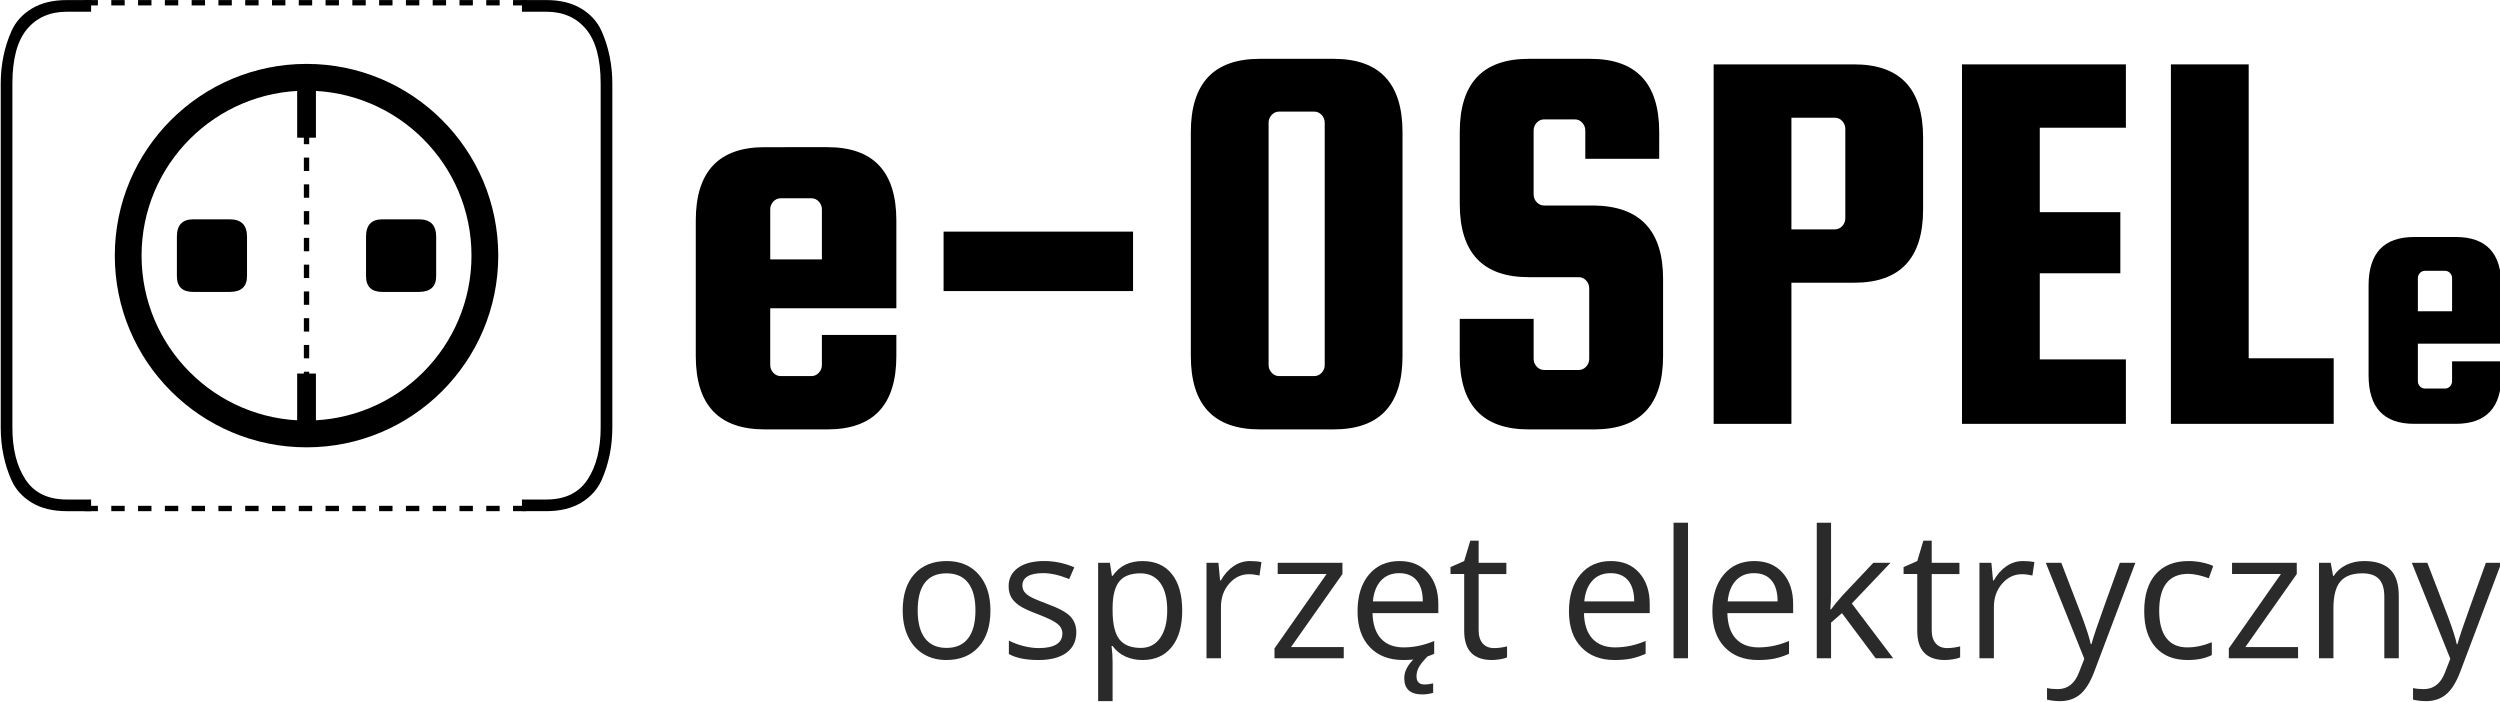 <?xml version="1.0" encoding="UTF-8" standalone="no"?>
<!DOCTYPE svg PUBLIC "-//W3C//DTD SVG 1.1//EN" "http://www.w3.org/Graphics/SVG/1.1/DTD/svg11.dtd">
<svg width="100%" height="100%" viewBox="0 0 1000 281" version="1.1" xmlns="http://www.w3.org/2000/svg" xmlns:xlink="http://www.w3.org/1999/xlink" xml:space="preserve" xmlns:serif="http://www.serif.com/" style="fill-rule:evenodd;clip-rule:evenodd;">
    <g transform="matrix(1,0,0,1,-2444.47,-359.787)">
        <g transform="matrix(0.521,0,0,0.926,1418.42,0)">
            <g transform="matrix(1.296,0,0,0.729,-808.656,140.372)">
                <g id="Oval" transform="matrix(1.384,0,0,1.384,2142.88,338.181)">
                    <ellipse cx="131.69" cy="111.057" rx="76.337" ry="76.351" style="fill:none;stroke:black;stroke-width:11.46px;"/>
                </g>
                <g id="Shape" transform="matrix(1.384,0,0,1.384,2142.88,338.181)">
                    <path d="M76.2,119.839L76.2,102.922C76.2,97.986 78.52,95.517 83.174,95.517L98.821,95.517C103.749,95.517 106.217,97.983 106.217,102.922L106.217,119.839C106.217,124.346 103.749,126.597 98.821,126.597L83.174,126.597C78.52,126.597 76.2,124.346 76.2,119.839Z" style="fill-rule:nonzero;"/>
                </g>
                <g id="Shape1" serif:id="Shape" transform="matrix(1.384,0,0,1.384,2142.88,338.181)">
                    <path d="M157.16,119.827L157.16,102.915C157.16,97.986 159.484,95.517 164.136,95.517L179.783,95.517C184.711,95.517 187.179,97.983 187.179,102.915L187.179,119.827C187.179,124.353 184.711,126.597 179.783,126.597L164.136,126.597C159.487,126.597 157.16,124.351 157.16,119.827Z" style="fill-rule:nonzero;"/>
                </g>
                <g id="Group" transform="matrix(1.384,0,0,1.384,2324.56,381.132)">
                    <path id="Shape2" serif:id="Shape" d="M0.425,0.8L0.425,29.538" style="fill:none;stroke:black;stroke-width:8.03px;"/>
                    <path id="Shape3" serif:id="Shape" d="M0.425,130.515L0.425,159.253" style="fill:none;stroke:black;stroke-width:8.03px;"/>
                </g>
                <g id="Shape4" serif:id="Shape" transform="matrix(1.384,0,0,1.384,2142.88,338.181)">
                    <path d="M225.819,3.939L220.086,3.939L220.086,1.645L225.819,1.645L225.819,3.939ZM214.353,3.939L208.623,3.939L208.623,1.645L214.353,1.645L214.353,3.939ZM202.89,3.939L197.158,3.939L197.158,1.645L202.89,1.645L202.89,3.939ZM191.425,3.939L185.692,3.939L185.692,1.645L191.425,1.645L191.425,3.939ZM179.962,3.939L174.232,3.939L174.232,1.645L179.962,1.645L179.962,3.939ZM168.496,3.939L162.764,3.939L162.764,1.645L168.496,1.645L168.496,3.939ZM157.033,3.939L151.301,3.939L151.301,1.645L157.033,1.645L157.033,3.939ZM145.568,3.939L139.838,3.939L139.838,1.645L145.568,1.645L145.568,3.939ZM134.105,3.939L128.372,3.939L128.372,1.645L134.105,1.645L134.105,3.939ZM122.64,3.939L116.907,3.939L116.907,1.645L122.64,1.645L122.64,3.939ZM111.177,3.939L105.444,3.939L105.444,1.645L111.177,1.645L111.177,3.939ZM99.711,3.939L93.979,3.939L93.979,1.645L99.711,1.645L99.711,3.939ZM88.246,3.939L82.513,3.939L82.513,1.645L88.246,1.645L88.246,3.939ZM76.783,3.939L71.05,3.939L71.05,1.645L76.783,1.645L76.783,3.939ZM65.317,3.939L59.585,3.939L59.585,1.645L65.317,1.645L65.317,3.939ZM53.854,3.939L48.122,3.939L48.122,1.645L53.854,1.645L53.854,3.939ZM42.391,3.939L36.659,3.939L36.659,1.645L42.391,1.645L42.391,3.939Z" style="fill-rule:nonzero;"/>
                </g>
                <g id="Shape5" serif:id="Shape" transform="matrix(1.384,0,0,1.384,2142.88,338.181)">
                    <path d="M225.819,220.47L220.086,220.47L220.086,218.176L225.819,218.176L225.819,220.47ZM214.353,220.47L208.623,220.47L208.623,218.176L214.353,218.176L214.353,220.47ZM202.89,220.47L197.158,220.47L197.158,218.176L202.89,218.176L202.89,220.47ZM191.425,220.47L185.692,220.47L185.692,218.176L191.425,218.176L191.425,220.47ZM179.962,220.47L174.232,220.47L174.232,218.176L179.962,218.176L179.962,220.47ZM168.496,220.47L162.764,220.47L162.764,218.176L168.496,218.176L168.496,220.47ZM157.033,220.47L151.301,220.47L151.301,218.176L157.033,218.176L157.033,220.47ZM145.568,220.47L139.838,220.47L139.838,218.176L145.568,218.176L145.568,220.47ZM134.105,220.47L128.372,220.47L128.372,218.176L134.105,218.176L134.105,220.47ZM122.64,220.47L116.907,220.47L116.907,218.176L122.64,218.176L122.64,220.47ZM111.177,220.47L105.444,220.47L105.444,218.176L111.177,218.176L111.177,220.47ZM99.711,220.47L93.979,220.47L93.979,218.176L99.711,218.176L99.711,220.47ZM88.246,220.47L82.513,220.47L82.513,218.176L88.246,218.176L88.246,220.47ZM76.783,220.47L71.05,220.47L71.05,218.176L76.783,218.176L76.783,220.47ZM65.317,220.47L59.585,220.47L59.585,218.176L65.317,218.176L65.317,220.47ZM53.854,220.47L48.122,220.47L48.122,218.176L53.854,218.176L53.854,220.47ZM42.391,220.47L36.659,220.47L36.659,218.176L42.391,218.176L42.391,220.47Z" style="fill-rule:nonzero;"/>
                </g>
                <g id="Shape6" serif:id="Shape" transform="matrix(1.384,0,0,1.384,2142.88,338.181)">
                    <path d="M0.797,184.694L0.797,37.427C0.797,29.385 2.32,21.897 5.372,14.96C7.169,10.938 10.086,7.715 14.105,5.287C18.126,2.86 23.119,1.647 29.084,1.647L39.482,1.647L39.482,6.639L29.084,6.639C21.874,6.639 16.186,9.135 12.024,14.132C7.871,19.121 5.79,26.891 5.79,37.43L5.79,184.697C5.79,193.849 7.659,201.261 11.406,206.949C15.148,212.638 21.043,215.481 29.084,215.481L39.482,215.481L39.482,220.47L29.084,220.47C23.119,220.47 18.126,219.257 14.105,216.834C10.084,214.404 7.169,211.184 5.372,207.162C2.32,200.225 0.797,192.734 0.797,184.694Z" style="fill-rule:nonzero;"/>
                </g>
                <g id="Shape7" serif:id="Shape" transform="matrix(1.384,0,0,1.384,2142.88,338.181)">
                    <path d="M223.895,215.483L234.294,215.483C242.337,215.483 248.227,212.643 251.974,206.952C255.721,201.263 257.589,193.854 257.589,184.702L257.589,37.427C257.589,26.888 255.508,19.118 251.351,14.129C247.191,9.133 241.506,6.636 234.296,6.636L223.897,6.636L223.897,1.645L234.296,1.645C240.258,1.645 245.248,2.86 249.274,5.285C253.291,7.713 256.2,10.935 258.01,14.958C261.055,21.894 262.585,29.383 262.585,37.425L262.585,184.692C262.585,192.734 261.055,200.223 258.01,207.155C256.2,211.179 253.291,214.399 249.274,216.83C245.248,219.255 240.258,220.465 234.296,220.465L223.897,220.465L223.895,215.483Z" style="fill-rule:nonzero;"/>
                </g>
                <g id="Shape8" serif:id="Shape" transform="matrix(1.384,0,0,1.384,2142.88,338.181)">
                    <path d="M131.69,34.708L131.69,187.411" style="fill:none;stroke:black;stroke-width:2.29px;stroke-dasharray:5.73,5.73;"/>
                </g>
                <g id="Group1" serif:id="Group" transform="matrix(1.384,0,0,1.384,2552.49,374.524)">
                    <path id="Shape9" serif:id="Shape" d="M58.706,38.365C78.363,38.365 88.196,48.83 88.196,69.763L88.196,107.348L34.21,107.348L34.21,131.613C34.21,132.88 34.644,133.988 35.518,134.943C36.387,135.893 37.458,136.375 38.728,136.375L51.809,136.375C53.076,136.375 54.146,135.905 55.019,134.943C55.888,133.995 56.327,132.887 56.327,131.613L56.327,118.765L88.196,118.765L88.196,127.803C88.196,148.738 78.363,159.198 58.706,159.198L31.833,159.198C12.172,159.198 2.344,148.735 2.344,127.803L2.344,69.765C2.344,48.83 12.174,38.368 31.833,38.368L58.706,38.365ZM34.212,86.415L56.329,86.415L56.329,65.005C56.329,63.738 55.89,62.628 55.021,61.675C54.148,60.723 53.079,60.246 51.811,60.246L38.73,60.246C37.461,60.246 36.389,60.721 35.52,61.675C34.647,62.625 34.212,63.735 34.212,65.005L34.212,86.415Z" style="fill-rule:nonzero;"/>
                    <g id="Shape10" serif:id="Shape" transform="matrix(0.662,0,0,0.662,716.813,51.428)">
                        <path d="M58.706,38.365C78.363,38.365 88.196,48.83 88.196,69.763L88.196,107.348L34.21,107.348L34.21,131.613C34.21,132.88 34.644,133.988 35.518,134.943C36.387,135.893 37.458,136.375 38.728,136.375L51.809,136.375C53.076,136.375 54.146,135.905 55.019,134.943C55.888,133.995 56.327,132.887 56.327,131.613L56.327,118.765L88.196,118.765L88.196,127.803C88.196,148.738 78.363,159.198 58.706,159.198L31.833,159.198C12.172,159.198 2.344,148.735 2.344,127.803L2.344,69.765C2.344,48.83 12.174,38.368 31.833,38.368L58.706,38.365ZM34.212,86.415L56.329,86.415L56.329,65.005C56.329,63.738 55.89,62.628 55.021,61.675C54.148,60.723 53.079,60.246 51.811,60.246L38.73,60.246C37.461,60.246 36.389,60.721 35.52,61.675C34.647,62.625 34.212,63.735 34.212,65.005L34.212,86.415Z" style="fill-rule:nonzero;"/>
                    </g>
                    <rect id="Shape11" serif:id="Shape" x="108.411" y="74.523" width="81.098" height="25.451" style="fill-rule:nonzero;"/>
                    <path id="Shape12" serif:id="Shape" d="M304.85,31.944L304.85,127.803C304.85,148.738 295.019,159.198 275.363,159.198L243.73,159.198C224.069,159.198 214.243,148.735 214.243,127.803L214.243,31.944C214.243,11.009 224.069,0.547 243.73,0.547L275.363,0.547C295.019,0.547 304.85,11.009 304.85,31.944ZM271.554,131.613L271.554,27.9C271.554,26.633 271.115,25.523 270.248,24.568C269.372,23.618 268.305,23.141 267.036,23.141L252.055,23.141C250.783,23.141 249.716,23.616 248.842,24.568C247.969,25.52 247.532,26.63 247.532,27.9L247.532,131.613C247.532,132.88 247.971,133.988 248.842,134.943C249.714,135.893 250.783,136.375 252.055,136.375L267.036,136.375C268.298,136.375 269.372,135.905 270.248,134.943C271.117,133.988 271.554,132.88 271.554,131.613Z" style="fill-rule:nonzero;"/>
                    <path id="Shape13" serif:id="Shape" d="M414.721,43.362L383.093,43.362L383.093,31.23C383.093,29.963 382.649,28.85 381.778,27.898C380.909,26.948 379.838,26.471 378.568,26.471L365.492,26.471C364.224,26.471 363.153,26.946 362.277,27.898C361.408,28.848 360.969,29.96 360.969,31.23L360.969,58.584C360.969,59.854 361.408,60.962 362.277,61.917C363.146,62.867 364.217,63.344 365.492,63.344L386.897,63.344C406.549,63.664 416.382,74.131 416.382,94.741L416.382,127.805C416.382,148.742 406.551,159.203 386.897,159.203L358.835,159.203C339.174,159.203 329.346,148.735 329.346,127.805L329.346,111.869L360.976,111.869L360.976,128.994C360.976,130.264 361.415,131.374 362.286,132.326C363.153,133.276 364.227,133.759 365.499,133.759L380.246,133.759C381.513,133.759 382.582,133.284 383.456,132.326C384.327,131.379 384.766,130.271 384.766,128.994L384.766,98.785C384.766,97.518 384.327,96.405 383.456,95.453C382.585,94.503 381.516,94.025 380.246,94.025L358.838,94.025C339.181,94.025 329.353,83.558 329.353,62.628L329.353,31.944C329.353,11.009 339.181,0.547 358.838,0.547L385.241,0.547C404.897,0.547 414.728,11.012 414.728,31.944L414.721,43.362Z" style="fill-rule:nonzero;"/>
                    <path id="Shape14" serif:id="Shape" d="M498.196,2.924C517.852,2.924 527.683,13.392 527.683,34.322L527.683,65.005C527.683,85.938 517.852,96.403 498.196,96.403L471.317,96.403L471.317,156.82L438.026,156.82L438.026,2.927L498.196,2.924ZM494.387,68.813L494.387,30.514C494.387,29.249 493.943,28.137 493.081,27.184C492.205,26.234 491.138,25.757 489.864,25.757L471.317,25.757L471.317,73.566L489.864,73.566C491.131,73.566 492.2,73.091 493.081,72.138C493.95,71.19 494.387,70.083 494.387,68.813Z" style="fill-rule:nonzero;"/>
                    <path id="Shape15" serif:id="Shape" d="M577.625,129.235L614.482,129.235L614.482,156.827L544.327,156.827L544.327,2.924L614.482,2.924L614.482,30.039L577.625,30.039L577.625,66.194L612.11,66.194L612.11,92.359L577.625,92.359L577.625,129.235Z" style="fill-rule:nonzero;"/>
                    <path id="Shape16" serif:id="Shape" d="M667.045,128.755L703.432,128.755L703.432,156.827L633.749,156.827L633.749,2.924L667.045,2.924L667.045,128.755Z" style="fill-rule:nonzero;"/>
                </g>
                <g id="Group2" serif:id="Group" transform="matrix(1.384,0,0,1.384,2676.67,648.059)">
                    <path id="Shape17" serif:id="Shape" d="M38.74,39.074C38.74,45.739 37.062,50.943 33.706,54.684C30.351,58.427 25.714,60.298 19.797,60.298C16.143,60.298 12.897,59.441 10.064,57.725C7.232,56.008 5.043,53.547 3.501,50.339C1.959,47.131 1.189,43.378 1.189,39.074C1.189,32.412 2.854,27.218 6.186,23.503C9.518,19.789 14.141,17.927 20.06,17.927C25.778,17.927 30.32,19.83 33.69,23.635C37.055,27.437 38.74,32.584 38.74,39.074ZM7.601,39.074C7.601,44.297 8.647,48.274 10.735,51.01C12.823,53.745 15.893,55.113 19.945,55.113C23.998,55.113 27.074,53.753 29.174,51.029C31.274,48.305 32.325,44.319 32.325,39.074C32.325,33.875 31.274,29.932 29.174,27.232C27.074,24.532 23.971,23.186 19.871,23.186C15.819,23.186 12.761,24.52 10.697,27.177C8.635,29.839 7.601,33.804 7.601,39.074Z" style="fill:rgb(42,42,42);fill-rule:nonzero;"/>
                    <path id="Shape18" serif:id="Shape" d="M75.499,48.398C75.499,52.203 74.081,55.135 71.248,57.202C68.413,59.267 64.437,60.298 59.315,60.298C53.895,60.298 49.668,59.441 46.635,57.725L46.635,51.981C48.599,52.979 50.706,53.762 52.955,54.33C55.203,54.903 57.375,55.187 59.463,55.187C62.695,55.187 65.181,54.669 66.921,53.64C68.661,52.612 69.532,51.036 69.532,48.921C69.532,47.331 68.842,45.971 67.463,44.837C66.084,43.703 63.391,42.371 59.389,40.827C55.585,39.409 52.881,38.174 51.279,37.112C49.675,36.057 48.482,34.859 47.699,33.512C46.916,32.169 46.525,30.569 46.525,28.698C46.525,25.365 47.878,22.739 50.589,20.808C53.298,18.882 57.014,17.918 61.74,17.918C66.141,17.918 70.442,18.813 74.642,20.603L72.442,25.637C68.339,23.947 64.623,23.1 61.291,23.1C58.358,23.1 56.146,23.558 54.654,24.477C53.162,25.399 52.415,26.666 52.415,28.285C52.415,29.38 52.695,30.314 53.255,31.082C53.814,31.851 54.716,32.589 55.959,33.283C57.203,33.978 59.589,34.988 63.119,36.305C67.967,38.072 71.241,39.848 72.945,41.638C74.647,43.438 75.499,45.691 75.499,48.398Z" style="fill:rgb(42,42,42);fill-rule:nonzero;"/>
                    <path id="Shape19" serif:id="Shape" d="M103.859,60.298C101.198,60.298 98.768,59.809 96.568,58.825C94.368,57.847 92.523,56.335 91.031,54.297L90.582,54.297C90.881,56.684 91.031,58.947 91.031,61.086L91.031,77.91L84.84,77.91L84.84,18.677L89.874,18.677L90.73,24.274L91.029,24.274C92.621,22.035 94.47,20.422 96.585,19.429C98.697,18.436 101.122,17.937 103.857,17.937C109.277,17.937 113.458,19.787 116.406,23.491C119.351,27.201 120.826,32.393 120.826,39.082C120.826,45.796 119.327,51.012 116.332,54.729C113.339,58.436 109.179,60.298 103.859,60.298ZM102.964,23.186C98.788,23.186 95.766,24.341 93.902,26.654C92.038,28.967 91.079,32.651 91.031,37.695L91.031,39.074C91.031,44.818 91.988,48.928 93.902,51.401C95.816,53.877 98.885,55.113 103.112,55.113C106.642,55.113 109.408,53.681 111.411,50.824C113.411,47.966 114.413,44.02 114.413,39C114.413,33.904 113.413,29.994 111.411,27.27C109.411,24.547 106.594,23.186 102.964,23.186Z" style="fill:rgb(42,42,42);fill-rule:nonzero;"/>
                    <path id="Shape20" serif:id="Shape" d="M149.869,17.927C151.683,17.927 153.31,18.077 154.754,18.376L153.897,24.119C152.208,23.747 150.716,23.563 149.422,23.563C146.115,23.563 143.289,24.907 140.938,27.592C138.587,30.278 137.413,33.62 137.413,37.625L137.413,59.558L131.222,59.558L131.222,18.679L136.332,18.679L137.041,26.251L137.339,26.251C138.854,23.592 140.683,21.536 142.821,20.097C144.957,18.65 147.308,17.927 149.869,17.927Z" style="fill:rgb(42,42,42);fill-rule:nonzero;"/>
                    <path id="Shape21" serif:id="Shape" d="M189.974,59.551L160.325,59.551L160.325,55.335L182.625,23.479L161.704,23.479L161.704,18.665L189.411,18.665L189.411,23.479L167.411,54.739L189.974,54.739L189.974,59.551Z" style="fill:rgb(42,42,42);fill-rule:nonzero;"/>
                    <path id="Shape22" serif:id="Shape" d="M215.413,60.298C209.372,60.298 204.604,58.458 201.112,54.777C197.621,51.096 195.876,45.987 195.876,39.447C195.876,32.858 197.499,27.623 200.742,23.744C203.983,19.865 208.344,17.925 213.816,17.925C218.938,17.925 222.99,19.61 225.974,22.978C228.957,26.349 230.449,30.789 230.449,36.313L230.449,40.232L202.291,40.232C202.413,45.03 203.628,48.675 205.924,51.16C208.22,53.645 211.458,54.891 215.635,54.891C220.038,54.891 224.384,53.972 228.69,52.132L228.69,57.653C226.501,58.598 224.432,59.279 222.477,59.689C220.525,60.093 218.172,60.298 215.413,60.298ZM213.735,23.112C210.453,23.112 207.835,24.181 205.885,26.32C203.936,28.459 202.785,31.421 202.439,35.2L223.807,35.2C223.807,31.295 222.936,28.306 221.193,26.227C219.451,24.15 216.964,23.112 213.735,23.112ZM221.117,67.273C221.117,69.61 222.282,70.78 224.623,70.78C225.668,70.78 226.869,70.62 228.241,70.295L228.241,74.36C226.623,74.809 225.072,75.031 223.58,75.031C218.437,75.031 215.864,72.694 215.864,68.018C215.864,66.278 216.399,64.569 217.468,62.89C218.535,61.212 219.967,59.716 221.757,58.396L226.232,58.396C224.539,60.038 223.27,61.532 222.406,62.89C221.547,64.244 221.117,65.705 221.117,67.273Z" style="fill:rgb(42,42,42);fill-rule:nonzero;"/>
                    <path id="Shape23" serif:id="Shape" d="M254.279,55.187C255.372,55.187 256.427,55.109 257.449,54.944C258.47,54.784 259.277,54.612 259.874,54.44L259.874,59.174C259.203,59.498 258.217,59.763 256.909,59.976C255.604,60.186 254.43,60.296 253.384,60.296C245.477,60.296 241.525,56.133 241.525,47.802L241.525,23.482L235.671,23.482L235.671,20.498L241.525,17.927L244.136,9.2L247.716,9.2L247.716,18.674L259.575,18.674L259.575,23.487L247.716,23.487L247.716,47.544C247.716,50.005 248.298,51.893 249.468,53.213C250.635,54.531 252.239,55.187 254.279,55.187Z" style="fill:rgb(42,42,42);fill-rule:nonzero;"/>
                    <path id="Shape24" serif:id="Shape" d="M305.909,60.298C299.869,60.298 295.1,58.458 291.609,54.777C288.112,51.098 286.37,45.987 286.37,39.447C286.37,32.858 287.993,27.623 291.236,23.744C294.48,19.865 298.838,17.925 304.308,17.925C309.43,17.925 313.482,19.61 316.465,22.978C319.449,26.349 320.94,30.789 320.94,36.313L320.94,40.232L292.785,40.232C292.912,45.03 294.124,48.675 296.42,51.16C298.716,53.645 301.957,54.891 306.134,54.891C310.535,54.891 314.883,53.972 319.186,52.132L319.186,57.653C316.998,58.598 314.928,59.279 312.976,59.689C311.019,60.093 308.666,60.298 305.909,60.298ZM304.232,23.112C300.95,23.112 298.329,24.181 296.382,26.32C294.43,28.459 293.277,31.421 292.933,35.2L314.301,35.2C314.301,31.295 313.43,28.306 311.69,26.227C309.945,24.15 307.458,23.112 304.232,23.112Z" style="fill:rgb(42,42,42);fill-rule:nonzero;"/>
                    <rect id="Shape25" serif:id="Shape" x="331.138" y="1.513" width="6.193" height="58.037" style="fill:rgb(42,42,42);fill-rule:nonzero;"/>
                    <path id="Shape26" serif:id="Shape" d="M367.294,60.298C361.253,60.298 356.484,58.458 352.993,54.777C349.499,51.098 347.754,45.987 347.754,39.447C347.754,32.858 349.379,27.623 352.621,23.744C355.862,19.865 360.222,17.925 365.695,17.925C370.816,17.925 374.869,19.61 377.852,22.978C380.835,26.349 382.327,30.789 382.327,36.313L382.327,40.232L354.172,40.232C354.296,45.03 355.508,48.675 357.804,51.16C360.105,53.645 363.341,54.891 367.518,54.891C371.919,54.891 376.267,53.972 380.57,52.132L380.57,57.653C378.382,58.598 376.313,59.279 374.36,59.689C372.406,60.093 370.053,60.298 367.294,60.298ZM365.613,23.112C362.332,23.112 359.714,24.181 357.764,26.32C355.811,28.459 354.661,31.421 354.315,35.2L375.683,35.2C375.683,31.295 374.811,28.306 373.072,26.227C371.332,24.15 368.845,23.112 365.613,23.112Z" style="fill:rgb(42,42,42);fill-rule:nonzero;"/>
                    <path id="Shape27" serif:id="Shape" d="M398.563,38.628C399.63,37.112 401.26,35.121 403.449,32.66L416.649,18.674L423.995,18.674L407.437,36.095L425.15,59.553L417.654,59.553L403.222,40.232L398.561,44.262L398.561,59.551L392.444,59.551L392.444,1.513L398.561,1.513L398.561,32.285C398.561,33.656 398.461,35.768 398.263,38.626L398.563,38.626L398.563,38.628Z" style="fill:rgb(42,42,42);fill-rule:nonzero;"/>
                    <path id="Shape28" serif:id="Shape" d="M448.21,55.187C449.303,55.187 450.358,55.109 451.379,54.944C452.401,54.784 453.21,54.612 453.807,54.44L453.807,59.174C453.136,59.498 452.148,59.763 450.842,59.976C449.537,60.186 448.363,60.296 447.315,60.296C439.408,60.296 435.456,56.133 435.456,47.802L435.456,23.482L429.601,23.482L429.601,20.498L435.456,17.927L438.067,9.2L441.647,9.2L441.647,18.674L453.508,18.674L453.508,23.487L441.647,23.487L441.647,47.544C441.647,50.005 442.229,51.893 443.399,53.213C444.566,54.531 446.169,55.187 448.21,55.187Z" style="fill:rgb(42,42,42);fill-rule:nonzero;"/>
                    <path id="Shape29" serif:id="Shape" d="M480.716,17.927C482.532,17.927 484.158,18.077 485.601,18.376L484.747,24.119C483.055,23.747 481.563,23.563 480.272,23.563C476.962,23.563 474.138,24.907 471.785,27.592C469.437,30.278 468.26,33.62 468.26,37.625L468.26,59.558L462.069,59.558L462.069,18.679L467.179,18.679L467.888,26.251L468.186,26.251C469.704,23.592 471.527,21.536 473.668,20.097C475.804,18.65 478.155,17.927 480.716,17.927Z" style="fill:rgb(42,42,42);fill-rule:nonzero;"/>
                    <path id="Shape30" serif:id="Shape" d="M490.477,18.672L497.115,18.672L506.064,41.984C508.026,47.305 509.246,51.151 509.718,53.509L510.017,53.509C510.339,52.242 511.017,50.074 512.05,47C513.084,43.925 516.458,34.486 522.174,18.672L528.811,18.672L511.248,65.22C509.508,69.82 507.475,73.083 505.15,75.012C502.823,76.939 499.971,77.903 496.592,77.903C494.702,77.903 492.838,77.69 490.998,77.268L490.998,72.308C492.36,72.606 493.893,72.756 495.585,72.756C499.835,72.756 502.869,70.369 504.685,65.595L506.959,59.775L490.477,18.672Z" style="fill:rgb(42,42,42);fill-rule:nonzero;"/>
                    <path id="Shape31" serif:id="Shape" d="M551.21,60.298C545.294,60.298 540.716,58.477 537.468,54.834C534.224,51.194 532.601,46.038 532.601,39.373C532.601,32.536 534.246,27.251 537.542,23.52C540.835,19.789 545.527,17.925 551.616,17.925C553.578,17.925 555.544,18.135 557.511,18.56C559.47,18.985 561.017,19.481 562.136,20.052L560.234,25.31C558.866,24.764 557.375,24.308 555.759,23.95C554.141,23.592 552.714,23.408 551.47,23.408C543.167,23.408 539.014,28.705 539.014,39.294C539.014,44.316 540.026,48.174 542.05,50.859C544.074,53.545 547.076,54.889 551.055,54.889C554.461,54.889 557.955,54.156 561.535,52.688L561.535,58.171C558.807,59.589 555.36,60.298 551.21,60.298Z" style="fill:rgb(42,42,42);fill-rule:nonzero;"/>
                    <path id="Shape32" serif:id="Shape" d="M598.461,59.551L568.814,59.551L568.814,55.335L591.115,23.479L570.193,23.479L570.193,18.665L597.9,18.665L597.9,23.479L575.895,54.739L598.456,54.739L598.461,59.551Z" style="fill:rgb(42,42,42);fill-rule:nonzero;"/>
                    <path id="Shape33" serif:id="Shape" d="M635.372,59.551L635.372,33.107C635.372,29.774 634.616,27.287 633.1,25.647C631.58,24.005 629.205,23.186 625.979,23.186C621.702,23.186 618.57,24.341 616.58,26.654C614.589,28.967 613.597,32.784 613.597,38.105L613.597,59.551L607.406,59.551L607.406,18.672L612.439,18.672L613.446,24.267L613.745,24.267C615.012,22.253 616.788,20.694 619.076,19.586C621.363,18.481 623.907,17.927 626.718,17.927C631.642,17.927 635.344,19.116 637.831,21.489C640.315,23.864 641.561,27.662 641.561,32.882L641.561,59.551L635.372,59.551Z" style="fill:rgb(42,42,42);fill-rule:nonzero;"/>
                    <path id="Shape34" serif:id="Shape" d="M647.148,18.672L653.785,18.672L662.735,41.984C664.695,47.305 665.916,51.151 666.387,53.509L666.685,53.509C667.01,52.242 667.685,50.074 668.721,47C669.752,43.927 673.126,34.486 678.845,18.672L685.48,18.672L667.919,65.22C666.179,69.82 664.146,73.083 661.819,75.012C659.492,76.939 656.64,77.903 653.26,77.903C651.37,77.903 649.508,77.69 647.666,77.268L647.666,72.308C649.031,72.606 650.561,72.756 652.253,72.756C656.504,72.756 659.539,70.369 661.353,65.595L663.628,59.775L647.148,18.672Z" style="fill:rgb(42,42,42);fill-rule:nonzero;"/>
                </g>
            </g>
        </g>
    </g>
</svg>
